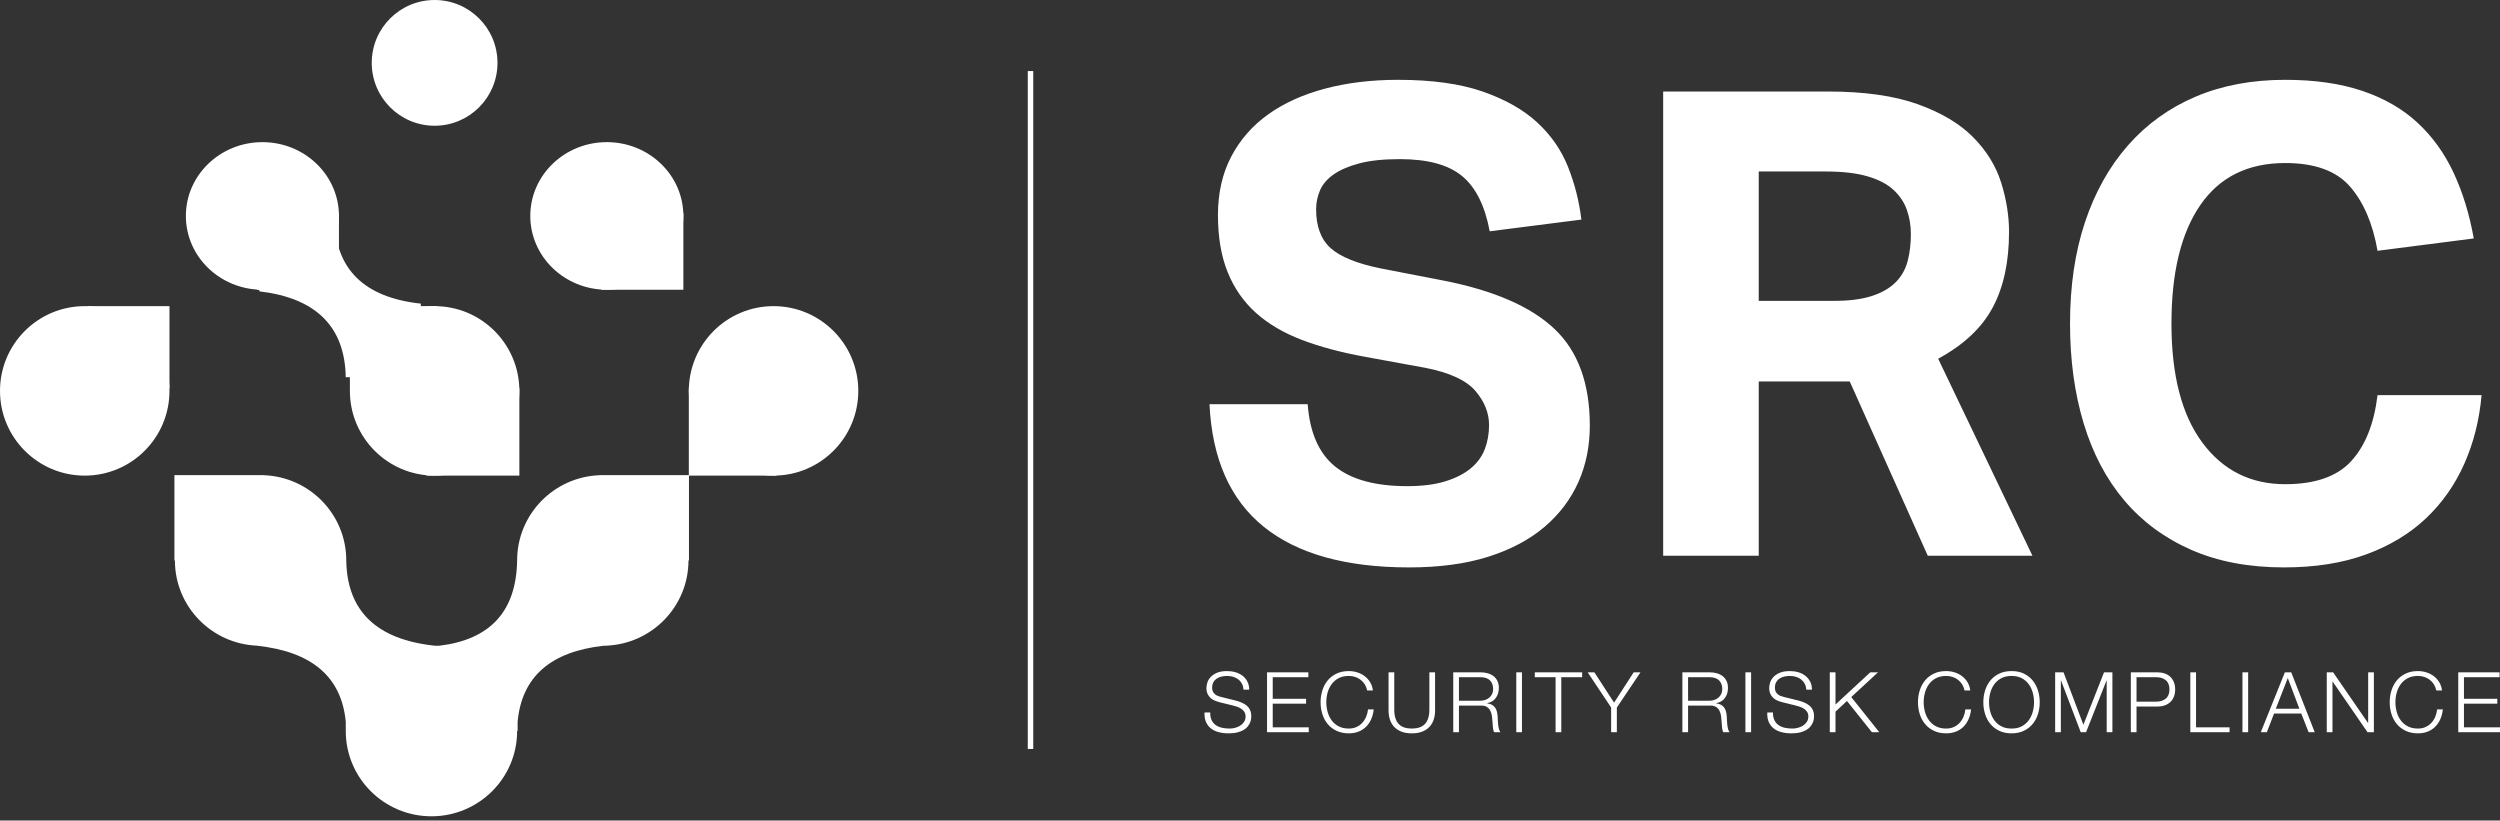 <svg width="195" height="64" viewBox="0 0 195 64" fill="none" xmlns="http://www.w3.org/2000/svg">
<rect x="0" y="0" width="195" height="64" fill="#333333" stroke="none"/>
<path d="M109.909 44.258C112.275 44.258 114.337 43.98 116.095 43.422C117.853 42.864 119.315 42.086 120.482 41.089C121.648 40.092 122.527 38.925 123.119 37.59C123.71 36.255 124.006 34.792 124.006 33.203C124.006 29.924 123.093 27.414 121.268 25.673C119.442 23.932 116.569 22.673 112.647 21.895L107.677 20.932C105.852 20.56 104.559 20.036 103.798 19.36C103.037 18.683 102.657 17.669 102.657 16.317C102.657 15.81 102.759 15.32 102.961 14.846C103.164 14.373 103.519 13.959 104.026 13.604C104.533 13.249 105.201 12.962 106.029 12.742C106.858 12.522 107.914 12.412 109.199 12.412C111.362 12.412 112.977 12.852 114.042 13.731C115.107 14.61 115.825 16.047 116.197 18.041L123.347 17.128C123.178 15.708 122.831 14.339 122.307 13.021C121.783 11.702 120.98 10.544 119.899 9.547C118.817 8.55 117.397 7.747 115.639 7.138C113.881 6.53 111.684 6.226 109.047 6.226C106.984 6.226 105.091 6.454 103.367 6.91C101.643 7.367 100.164 8.034 98.93 8.913C97.696 9.792 96.732 10.891 96.039 12.209C95.346 13.528 95 15.049 95 16.773C95 18.497 95.253 19.985 95.76 21.236C96.268 22.487 97.003 23.543 97.966 24.405C98.93 25.267 100.122 25.969 101.541 26.51C102.961 27.051 104.601 27.49 106.46 27.828L111.176 28.69C113.07 29.062 114.371 29.662 115.081 30.491C115.791 31.319 116.146 32.206 116.146 33.153C116.146 33.829 116.036 34.454 115.816 35.029C115.597 35.604 115.233 36.102 114.726 36.525C114.219 36.948 113.56 37.286 112.748 37.539C111.937 37.793 110.94 37.92 109.757 37.92C107.289 37.92 105.421 37.413 104.153 36.398C102.885 35.384 102.167 33.761 101.998 31.53H94.341C94.543 35.79 95.955 38.976 98.575 41.089C101.195 43.202 104.973 44.258 109.909 44.258ZM137.181 43.346V29.755H144.281L150.366 43.346H158.53L151.177 27.98C153.172 26.898 154.592 25.563 155.437 23.974C156.282 22.385 156.705 20.424 156.705 18.092C156.705 16.841 156.502 15.565 156.096 14.263C155.691 12.962 154.964 11.778 153.916 10.713C152.868 9.649 151.423 8.786 149.58 8.127C147.738 7.468 145.396 7.138 142.557 7.138H129.727V43.346H137.181ZM143.064 23.467H137.181V13.376H142.405C143.723 13.376 144.813 13.502 145.675 13.756C146.537 14.01 147.214 14.365 147.704 14.821C148.194 15.277 148.541 15.801 148.743 16.393C148.946 16.985 149.048 17.602 149.048 18.244C149.048 19.021 148.963 19.732 148.794 20.374C148.625 21.016 148.312 21.566 147.856 22.022C147.4 22.478 146.783 22.833 146.005 23.087C145.227 23.34 144.247 23.467 143.064 23.467ZM178.146 44.258C180.58 44.258 182.718 43.92 184.561 43.244C186.403 42.568 187.958 41.63 189.226 40.43C190.494 39.23 191.491 37.81 192.218 36.17C192.945 34.531 193.393 32.747 193.562 30.82H185.448C185.178 33.051 184.493 34.767 183.394 35.967C182.296 37.167 180.58 37.767 178.247 37.767C175.543 37.767 173.388 36.686 171.782 34.522C170.176 32.358 169.373 29.265 169.373 25.242C169.373 21.253 170.125 18.168 171.63 15.987C173.134 13.807 175.34 12.716 178.247 12.716C180.546 12.716 182.228 13.325 183.293 14.542C184.358 15.759 185.076 17.433 185.448 19.562L192.953 18.599C192.615 16.706 192.091 14.998 191.381 13.477C190.671 11.956 189.733 10.654 188.567 9.572C187.401 8.491 185.964 7.662 184.257 7.088C182.549 6.513 180.546 6.226 178.247 6.226C175.644 6.226 173.312 6.665 171.249 7.544C169.187 8.423 167.429 9.691 165.975 11.347C164.522 13.004 163.406 14.998 162.629 17.331C161.851 19.664 161.462 22.301 161.462 25.242C161.462 28.082 161.817 30.677 162.527 33.026C163.237 35.376 164.294 37.379 165.697 39.035C167.1 40.692 168.841 41.977 170.92 42.889C172.999 43.802 175.408 44.258 178.146 44.258Z" fill="white"/>
<path d="M95.816 57.201C96.09 57.201 96.325 57.176 96.522 57.126C96.718 57.075 96.882 57.01 97.015 56.929C97.148 56.849 97.252 56.758 97.329 56.658C97.405 56.558 97.464 56.459 97.505 56.361C97.547 56.263 97.573 56.17 97.584 56.083C97.595 55.996 97.6 55.926 97.6 55.874C97.6 55.682 97.568 55.519 97.505 55.383C97.442 55.248 97.355 55.134 97.244 55.04C97.133 54.947 97.004 54.868 96.858 54.805C96.712 54.742 96.556 54.688 96.391 54.645L95.253 54.364C95.157 54.342 95.067 54.313 94.982 54.279C94.897 54.244 94.822 54.198 94.757 54.141C94.691 54.085 94.64 54.016 94.603 53.935C94.566 53.855 94.547 53.76 94.547 53.651C94.547 53.477 94.58 53.331 94.645 53.213C94.711 53.096 94.797 53.001 94.904 52.929C95.01 52.857 95.135 52.805 95.276 52.772C95.418 52.739 95.565 52.723 95.717 52.723C95.883 52.723 96.041 52.746 96.191 52.791C96.342 52.837 96.475 52.905 96.59 52.994C96.706 53.084 96.799 53.195 96.871 53.328C96.943 53.461 96.983 53.616 96.992 53.795H97.437C97.437 53.555 97.39 53.345 97.296 53.164C97.202 52.983 97.077 52.832 96.92 52.71C96.763 52.588 96.58 52.496 96.371 52.435C96.162 52.374 95.942 52.344 95.711 52.344C95.384 52.344 95.116 52.391 94.907 52.484C94.698 52.578 94.533 52.692 94.413 52.828C94.293 52.963 94.212 53.106 94.168 53.259C94.125 53.411 94.103 53.544 94.103 53.658C94.103 53.841 94.132 53.995 94.191 54.122C94.25 54.248 94.327 54.355 94.423 54.442C94.519 54.529 94.631 54.599 94.76 54.651C94.888 54.704 95.02 54.747 95.155 54.782L96.195 55.037C96.304 55.063 96.415 55.097 96.528 55.138C96.641 55.18 96.745 55.233 96.838 55.298C96.932 55.364 97.008 55.444 97.067 55.54C97.126 55.636 97.156 55.749 97.156 55.88C97.156 56.05 97.114 56.195 97.031 56.315C96.948 56.435 96.845 56.533 96.721 56.609C96.597 56.685 96.463 56.741 96.319 56.776C96.175 56.811 96.042 56.828 95.92 56.828C95.707 56.828 95.506 56.807 95.319 56.766C95.131 56.725 94.969 56.656 94.832 56.56C94.694 56.464 94.587 56.336 94.508 56.174C94.43 56.013 94.393 55.813 94.397 55.573H93.953C93.939 55.861 93.978 56.107 94.067 56.312C94.156 56.517 94.284 56.684 94.449 56.815C94.615 56.946 94.815 57.043 95.051 57.106C95.286 57.169 95.541 57.201 95.816 57.201ZM102.084 57.109V56.73H99.273V54.887H101.875V54.508H99.273V52.821H102.052V52.442H98.829V57.109H102.084ZM105.209 57.201C105.484 57.201 105.733 57.157 105.957 57.07C106.182 56.983 106.377 56.859 106.543 56.697C106.708 56.536 106.843 56.34 106.948 56.109C107.052 55.878 107.12 55.619 107.15 55.331H106.706C106.684 55.54 106.634 55.735 106.556 55.916C106.477 56.097 106.375 56.255 106.248 56.39C106.122 56.525 105.972 56.632 105.797 56.71C105.623 56.789 105.427 56.828 105.209 56.828C104.9 56.828 104.634 56.769 104.411 56.652C104.189 56.534 104.007 56.378 103.866 56.184C103.724 55.99 103.619 55.77 103.552 55.524C103.484 55.278 103.451 55.028 103.451 54.776C103.451 54.518 103.484 54.268 103.552 54.024C103.619 53.78 103.724 53.561 103.866 53.367C104.007 53.173 104.189 53.017 104.411 52.899C104.634 52.782 104.9 52.723 105.209 52.723C105.379 52.723 105.541 52.748 105.696 52.798C105.851 52.848 105.992 52.921 106.121 53.017C106.249 53.113 106.358 53.232 106.448 53.373C106.537 53.515 106.601 53.675 106.641 53.854H107.085C107.055 53.61 106.982 53.394 106.866 53.207C106.751 53.019 106.607 52.861 106.435 52.733C106.263 52.604 106.071 52.507 105.859 52.442C105.648 52.376 105.431 52.344 105.209 52.344C104.843 52.344 104.522 52.41 104.245 52.543C103.968 52.676 103.738 52.855 103.555 53.079C103.372 53.304 103.235 53.562 103.143 53.854C103.052 54.146 103.006 54.453 103.006 54.776C103.006 55.098 103.052 55.405 103.143 55.697C103.235 55.989 103.372 56.246 103.555 56.468C103.738 56.691 103.968 56.868 104.245 57.001C104.522 57.134 104.843 57.201 105.209 57.201ZM110.118 57.201C110.445 57.201 110.723 57.154 110.952 57.06C111.18 56.966 111.368 56.839 111.514 56.678C111.66 56.517 111.767 56.328 111.834 56.112C111.902 55.897 111.935 55.669 111.935 55.429V52.442H111.491V55.331C111.491 55.601 111.46 55.831 111.399 56.021C111.338 56.21 111.249 56.365 111.131 56.485C111.014 56.605 110.87 56.692 110.7 56.746C110.53 56.801 110.336 56.828 110.118 56.828C109.905 56.828 109.713 56.801 109.543 56.746C109.373 56.692 109.229 56.605 109.112 56.485C108.994 56.365 108.905 56.21 108.844 56.021C108.782 55.831 108.752 55.601 108.752 55.331V52.442H108.307V55.429C108.307 55.669 108.341 55.897 108.409 56.112C108.476 56.328 108.583 56.517 108.729 56.678C108.875 56.839 109.062 56.966 109.291 57.06C109.52 57.154 109.796 57.201 110.118 57.201ZM113.798 57.109V55.037H115.485C115.694 55.028 115.859 55.063 115.979 55.142C116.098 55.22 116.19 55.324 116.253 55.452C116.316 55.581 116.358 55.727 116.377 55.89C116.397 56.053 116.411 56.218 116.42 56.384C116.424 56.431 116.428 56.488 116.433 56.553C116.437 56.619 116.443 56.685 116.449 56.753C116.456 56.82 116.467 56.886 116.482 56.949C116.497 57.012 116.518 57.066 116.544 57.109H117.034C116.986 57.053 116.948 56.973 116.92 56.87C116.892 56.768 116.871 56.659 116.858 56.544C116.845 56.428 116.836 56.314 116.832 56.2C116.827 56.087 116.823 55.991 116.819 55.913C116.81 55.773 116.791 55.644 116.763 55.524C116.735 55.404 116.689 55.298 116.626 55.207C116.562 55.115 116.481 55.04 116.381 54.981C116.28 54.923 116.154 54.882 116.001 54.861V54.847C116.302 54.786 116.529 54.647 116.681 54.429C116.834 54.211 116.91 53.954 116.91 53.658C116.91 53.449 116.872 53.267 116.796 53.112C116.719 52.957 116.617 52.831 116.488 52.733C116.36 52.635 116.209 52.562 116.037 52.514C115.865 52.466 115.683 52.442 115.492 52.442H113.354V57.109H113.798ZM115.459 54.658H113.798V52.821H115.459C115.799 52.821 116.052 52.904 116.217 53.069C116.383 53.235 116.466 53.462 116.466 53.749C116.466 53.893 116.438 54.02 116.384 54.132C116.329 54.243 116.256 54.337 116.165 54.416C116.073 54.494 115.967 54.554 115.845 54.596C115.722 54.637 115.594 54.658 115.459 54.658ZM118.714 57.109V52.442H118.27V57.109H118.714ZM121.78 57.109V52.821H123.408V52.442H119.714V52.821H121.336V57.109H121.78ZM126.114 57.109V55.187L127.957 52.442H127.428L125.898 54.808L124.362 52.442H123.839L125.669 55.187V57.109H126.114ZM131.67 57.109V55.037H133.357C133.566 55.028 133.731 55.063 133.85 55.142C133.97 55.22 134.062 55.324 134.125 55.452C134.188 55.581 134.23 55.727 134.249 55.89C134.269 56.053 134.283 56.218 134.292 56.384C134.296 56.431 134.3 56.488 134.305 56.553C134.309 56.619 134.315 56.685 134.321 56.753C134.328 56.82 134.338 56.886 134.354 56.949C134.369 57.012 134.39 57.066 134.416 57.109H134.906C134.858 57.053 134.82 56.973 134.792 56.87C134.763 56.768 134.743 56.659 134.73 56.544C134.717 56.428 134.708 56.314 134.703 56.2C134.699 56.087 134.695 55.991 134.69 55.913C134.682 55.773 134.663 55.644 134.635 55.524C134.606 55.404 134.561 55.298 134.498 55.207C134.434 55.115 134.353 55.04 134.252 54.981C134.152 54.923 134.026 54.882 133.873 54.861V54.847C134.174 54.786 134.401 54.647 134.553 54.429C134.706 54.211 134.782 53.954 134.782 53.658C134.782 53.449 134.744 53.267 134.668 53.112C134.591 52.957 134.489 52.831 134.36 52.733C134.232 52.635 134.081 52.562 133.909 52.514C133.737 52.466 133.555 52.442 133.363 52.442H131.226V57.109H131.67ZM133.331 54.658H131.67V52.821H133.331C133.671 52.821 133.923 52.904 134.089 53.069C134.255 53.235 134.337 53.462 134.337 53.749C134.337 53.893 134.31 54.02 134.256 54.132C134.201 54.243 134.128 54.337 134.037 54.416C133.945 54.494 133.838 54.554 133.716 54.596C133.594 54.637 133.466 54.658 133.331 54.658ZM136.586 57.109V52.442H136.142V57.109H136.586ZM139.711 57.201C139.985 57.201 140.221 57.176 140.417 57.126C140.613 57.075 140.777 57.01 140.91 56.929C141.043 56.849 141.148 56.758 141.224 56.658C141.3 56.558 141.359 56.459 141.401 56.361C141.442 56.263 141.468 56.17 141.479 56.083C141.49 55.996 141.495 55.926 141.495 55.874C141.495 55.682 141.464 55.519 141.401 55.383C141.337 55.248 141.25 55.134 141.139 55.04C141.028 54.947 140.899 54.868 140.753 54.805C140.607 54.742 140.452 54.688 140.286 54.645L139.149 54.364C139.053 54.342 138.962 54.313 138.877 54.279C138.792 54.244 138.717 54.198 138.652 54.141C138.586 54.085 138.535 54.016 138.498 53.935C138.461 53.855 138.443 53.76 138.443 53.651C138.443 53.477 138.475 53.331 138.541 53.213C138.606 53.096 138.692 53.001 138.799 52.929C138.906 52.857 139.03 52.805 139.171 52.772C139.313 52.739 139.46 52.723 139.613 52.723C139.778 52.723 139.936 52.746 140.087 52.791C140.237 52.837 140.37 52.905 140.485 52.994C140.601 53.084 140.695 53.195 140.766 53.328C140.838 53.461 140.879 53.616 140.887 53.795H141.332C141.332 53.555 141.285 53.345 141.191 53.164C141.098 52.983 140.972 52.832 140.815 52.71C140.659 52.588 140.476 52.496 140.266 52.435C140.057 52.374 139.837 52.344 139.606 52.344C139.279 52.344 139.011 52.391 138.802 52.484C138.593 52.578 138.428 52.692 138.309 52.828C138.189 52.963 138.107 53.106 138.063 53.259C138.02 53.411 137.998 53.544 137.998 53.658C137.998 53.841 138.027 53.995 138.086 54.122C138.145 54.248 138.222 54.355 138.318 54.442C138.414 54.529 138.526 54.599 138.655 54.651C138.784 54.704 138.915 54.747 139.05 54.782L140.09 55.037C140.199 55.063 140.31 55.097 140.423 55.138C140.537 55.18 140.64 55.233 140.734 55.298C140.827 55.364 140.904 55.444 140.963 55.54C141.021 55.636 141.051 55.749 141.051 55.88C141.051 56.05 141.009 56.195 140.927 56.315C140.844 56.435 140.74 56.533 140.616 56.609C140.492 56.685 140.358 56.741 140.214 56.776C140.07 56.811 139.937 56.828 139.815 56.828C139.602 56.828 139.401 56.807 139.214 56.766C139.027 56.725 138.864 56.656 138.727 56.56C138.59 56.464 138.482 56.336 138.403 56.174C138.325 56.013 138.288 55.813 138.292 55.573H137.848C137.835 55.861 137.873 56.107 137.962 56.312C138.051 56.517 138.179 56.684 138.345 56.815C138.51 56.946 138.711 57.043 138.946 57.106C139.181 57.169 139.436 57.201 139.711 57.201ZM143.169 57.109V55.508L144.064 54.677L146.006 57.109H146.581L144.398 54.37L146.483 52.442H145.882L143.169 54.952V52.442H142.724V57.109H143.169ZM151.804 57.201C152.079 57.201 152.328 57.157 152.552 57.07C152.777 56.983 152.972 56.859 153.138 56.697C153.303 56.536 153.438 56.34 153.543 56.109C153.647 55.878 153.715 55.619 153.745 55.331H153.301C153.279 55.54 153.229 55.735 153.151 55.916C153.072 56.097 152.97 56.255 152.843 56.39C152.717 56.525 152.567 56.632 152.392 56.71C152.218 56.789 152.022 56.828 151.804 56.828C151.495 56.828 151.229 56.769 151.006 56.652C150.784 56.534 150.602 56.378 150.461 56.184C150.319 55.99 150.214 55.77 150.147 55.524C150.079 55.278 150.046 55.028 150.046 54.776C150.046 54.518 150.079 54.268 150.147 54.024C150.214 53.78 150.319 53.561 150.461 53.367C150.602 53.173 150.784 53.017 151.006 52.899C151.229 52.782 151.495 52.723 151.804 52.723C151.974 52.723 152.136 52.748 152.291 52.798C152.446 52.848 152.587 52.921 152.716 53.017C152.844 53.113 152.953 53.232 153.043 53.373C153.132 53.515 153.196 53.675 153.236 53.854H153.68C153.65 53.61 153.577 53.394 153.461 53.207C153.346 53.019 153.202 52.861 153.03 52.733C152.858 52.604 152.666 52.507 152.454 52.442C152.243 52.376 152.026 52.344 151.804 52.344C151.438 52.344 151.117 52.41 150.84 52.543C150.563 52.676 150.333 52.855 150.15 53.079C149.967 53.304 149.83 53.562 149.738 53.854C149.647 54.146 149.601 54.453 149.601 54.776C149.601 55.098 149.647 55.405 149.738 55.697C149.83 55.989 149.967 56.246 150.15 56.468C150.333 56.691 150.563 56.868 150.84 57.001C151.117 57.134 151.438 57.201 151.804 57.201ZM156.903 57.201C157.269 57.201 157.589 57.134 157.864 57.001C158.138 56.868 158.367 56.691 158.55 56.468C158.733 56.246 158.87 55.989 158.962 55.697C159.053 55.405 159.099 55.098 159.099 54.776C159.099 54.453 159.053 54.146 158.962 53.854C158.87 53.562 158.733 53.304 158.55 53.079C158.367 52.855 158.138 52.676 157.864 52.543C157.589 52.41 157.269 52.344 156.903 52.344C156.537 52.344 156.215 52.41 155.939 52.543C155.662 52.676 155.432 52.855 155.249 53.079C155.066 53.304 154.929 53.562 154.837 53.854C154.746 54.146 154.7 54.453 154.7 54.776C154.7 55.098 154.746 55.405 154.837 55.697C154.929 55.989 155.066 56.246 155.249 56.468C155.432 56.691 155.662 56.868 155.939 57.001C156.215 57.134 156.537 57.201 156.903 57.201ZM156.903 56.828C156.593 56.828 156.328 56.769 156.105 56.652C155.883 56.534 155.701 56.378 155.559 56.184C155.418 55.99 155.313 55.77 155.246 55.524C155.178 55.278 155.144 55.028 155.144 54.776C155.144 54.518 155.178 54.268 155.246 54.024C155.313 53.78 155.418 53.561 155.559 53.367C155.701 53.173 155.883 53.017 156.105 52.899C156.328 52.782 156.593 52.723 156.903 52.723C157.212 52.723 157.477 52.782 157.697 52.899C157.917 53.017 158.098 53.173 158.24 53.367C158.381 53.561 158.486 53.78 158.553 54.024C158.621 54.268 158.655 54.518 158.655 54.776C158.655 55.028 158.621 55.278 158.553 55.524C158.486 55.77 158.381 55.99 158.24 56.184C158.098 56.378 157.917 56.534 157.697 56.652C157.477 56.769 157.212 56.828 156.903 56.828ZM160.746 57.109V53.076H160.76L162.296 57.109H162.714L164.309 53.076H164.322V57.109H164.767V52.442H164.113L162.505 56.534L160.956 52.442H160.302V57.109H160.746ZM166.649 57.109V55.109H168.277C168.486 55.109 168.676 55.079 168.846 55.021C169.016 54.962 169.162 54.875 169.284 54.759C169.406 54.644 169.499 54.503 169.565 54.337C169.63 54.172 169.663 53.984 169.663 53.775C169.663 53.566 169.63 53.379 169.565 53.213C169.499 53.048 169.406 52.907 169.284 52.791C169.162 52.676 169.016 52.589 168.846 52.53C168.676 52.471 168.486 52.442 168.277 52.442H166.205V57.109H166.649ZM168.179 54.73H166.649V52.821H168.179C168.488 52.821 168.739 52.899 168.931 53.056C169.122 53.213 169.218 53.453 169.218 53.775C169.218 54.098 169.122 54.337 168.931 54.494C168.739 54.651 168.488 54.73 168.179 54.73ZM173.905 57.109V56.73H171.29V52.442H170.846V57.109H173.905ZM175.356 57.109V52.442H174.912V57.109H175.356ZM176.814 57.109L177.376 55.658H179.501L180.07 57.109H180.547L178.716 52.442H178.22L176.343 57.109H176.814ZM179.35 55.279H177.514L178.448 52.886L179.35 55.279ZM181.933 57.109V53.161H181.946L184.665 57.109H185.162V52.442H184.717V56.39H184.704L181.985 52.442H181.488V57.109H181.933ZM188.6 57.201C188.875 57.201 189.124 57.157 189.349 57.07C189.573 56.983 189.768 56.859 189.934 56.697C190.099 56.536 190.234 56.34 190.339 56.109C190.444 55.878 190.511 55.619 190.542 55.331H190.097C190.075 55.54 190.025 55.735 189.947 55.916C189.868 56.097 189.766 56.255 189.64 56.39C189.513 56.525 189.363 56.632 189.188 56.71C189.014 56.789 188.818 56.828 188.6 56.828C188.291 56.828 188.025 56.769 187.803 56.652C187.58 56.534 187.398 56.378 187.257 56.184C187.115 55.99 187.011 55.77 186.943 55.524C186.876 55.278 186.842 55.028 186.842 54.776C186.842 54.518 186.876 54.268 186.943 54.024C187.011 53.78 187.115 53.561 187.257 53.367C187.398 53.173 187.58 53.017 187.803 52.899C188.025 52.782 188.291 52.723 188.6 52.723C188.77 52.723 188.932 52.748 189.087 52.798C189.242 52.848 189.383 52.921 189.512 53.017C189.641 53.113 189.75 53.232 189.839 53.373C189.928 53.515 189.993 53.675 190.032 53.854H190.476C190.446 53.61 190.373 53.394 190.257 53.207C190.142 53.019 189.998 52.861 189.826 52.733C189.654 52.604 189.462 52.507 189.251 52.442C189.039 52.376 188.822 52.344 188.6 52.344C188.234 52.344 187.913 52.41 187.636 52.543C187.359 52.676 187.129 52.855 186.946 53.079C186.763 53.304 186.626 53.562 186.534 53.854C186.443 54.146 186.397 54.453 186.397 54.776C186.397 55.098 186.443 55.405 186.534 55.697C186.626 55.989 186.763 56.246 186.946 56.468C187.129 56.691 187.359 56.868 187.636 57.001C187.913 57.134 188.234 57.201 188.6 57.201ZM195 57.109V56.73H192.189V54.887H194.791V54.508H192.189V52.821H194.967V52.442H191.744V57.109H195Z" fill="white"/>
<path d="M80.593 5.543H80.166V58.419H80.593V5.543Z" fill="white"/>
<path d="M60.338 37.098C63.988 37.098 66.947 34.139 66.947 30.489C66.947 26.838 63.988 23.879 60.338 23.879C56.688 23.879 53.728 26.838 53.728 30.489C53.728 34.139 56.688 37.098 60.338 37.098Z" fill="white"/>
<path d="M47.332 22.6C44.035 22.6 41.363 20.023 41.363 16.843C41.363 13.664 44.035 11.087 47.332 11.087C50.63 11.087 53.302 13.664 53.302 16.843C53.302 20.023 50.63 22.6 47.332 22.6Z" fill="white"/>
<path fill-rule="evenodd" clip-rule="evenodd" d="M53.302 16.63V19.615V22.6H46.906V16.63" fill="white"/>
<path d="M20.468 22.6C17.171 22.6 14.498 20.023 14.498 16.843C14.498 13.664 17.171 11.087 20.468 11.087C23.765 11.087 26.438 13.664 26.438 16.843C26.438 20.023 23.765 22.6 20.468 22.6Z" fill="white"/>
<path fill-rule="evenodd" clip-rule="evenodd" d="M26.438 16.63V19.615V22.6H20.041V16.63" fill="white"/>
<path d="M33.9 37.098C37.55 37.098 40.51 34.139 40.51 30.489C40.51 26.838 37.55 23.879 33.9 23.879C30.25 23.879 27.291 26.838 27.291 30.489C27.291 34.139 30.25 37.098 33.9 37.098Z" fill="white"/>
<path d="M33.9 9.808C36.608 9.808 38.804 7.612 38.804 4.904C38.804 2.196 36.608 0 33.9 0C31.192 0 28.996 2.196 28.996 4.904C28.996 7.612 31.192 9.808 33.9 9.808Z" fill="white"/>
<path d="M6.609 37.098C10.26 37.098 13.219 34.139 13.219 30.489C13.219 26.838 10.26 23.879 6.609 23.879C2.959 23.879 0 26.838 0 30.489C0 34.139 2.959 37.098 6.609 37.098Z" fill="white"/>
<path fill-rule="evenodd" clip-rule="evenodd" d="M53.728 30.275V33.687V37.098H60.551V30.275" fill="white"/>
<path fill-rule="evenodd" clip-rule="evenodd" d="M6.823 23.879V27.078V30.276H13.219V23.879" fill="white"/>
<path fill-rule="evenodd" clip-rule="evenodd" d="M33.261 30.275V33.687V37.098H40.51V30.275" fill="white"/>
<path fill-rule="evenodd" clip-rule="evenodd" d="M27.291 23.879V27.078V30.276H34.113V23.879" fill="white"/>
<path fill-rule="evenodd" clip-rule="evenodd" d="M32.825 23.683C28.402 23.207 26.156 20.998 26.087 17.057H24.306V23.754H27.665V25.159H32.834L32.825 23.683Z" fill="white"/>
<path fill-rule="evenodd" clip-rule="evenodd" d="M20.236 22.726C24.655 23.249 26.899 25.482 26.968 29.423H28.57V22.726H25.21V21.321H20.041L20.236 22.726Z" fill="white"/>
<path fill-rule="evenodd" clip-rule="evenodd" d="M20.565 37.062V37.066C24.145 37.191 27.009 40.12 27.009 43.714V43.715V43.734H27.009C27.078 47.678 29.385 49.889 33.93 50.367H34.268C38.244 49.889 40.266 47.679 40.336 43.734V43.715V43.714C40.336 40.12 43.199 37.191 46.78 37.066V37.062H47.018H53.74V43.715H53.701C53.701 47.296 50.858 50.216 47.296 50.361V50.367H47.09C42.935 50.826 40.696 52.802 40.374 56.295V57.019H40.336C40.336 60.693 37.343 63.671 33.653 63.671C29.962 63.671 26.97 60.693 26.97 57.019V56.302C26.643 52.805 24.336 50.826 20.049 50.367H20.048V50.367L20.048 50.367V50.361C16.486 50.216 13.643 47.296 13.643 43.715H13.604V37.062H20.326H20.565Z" fill="white"/>
</svg>
